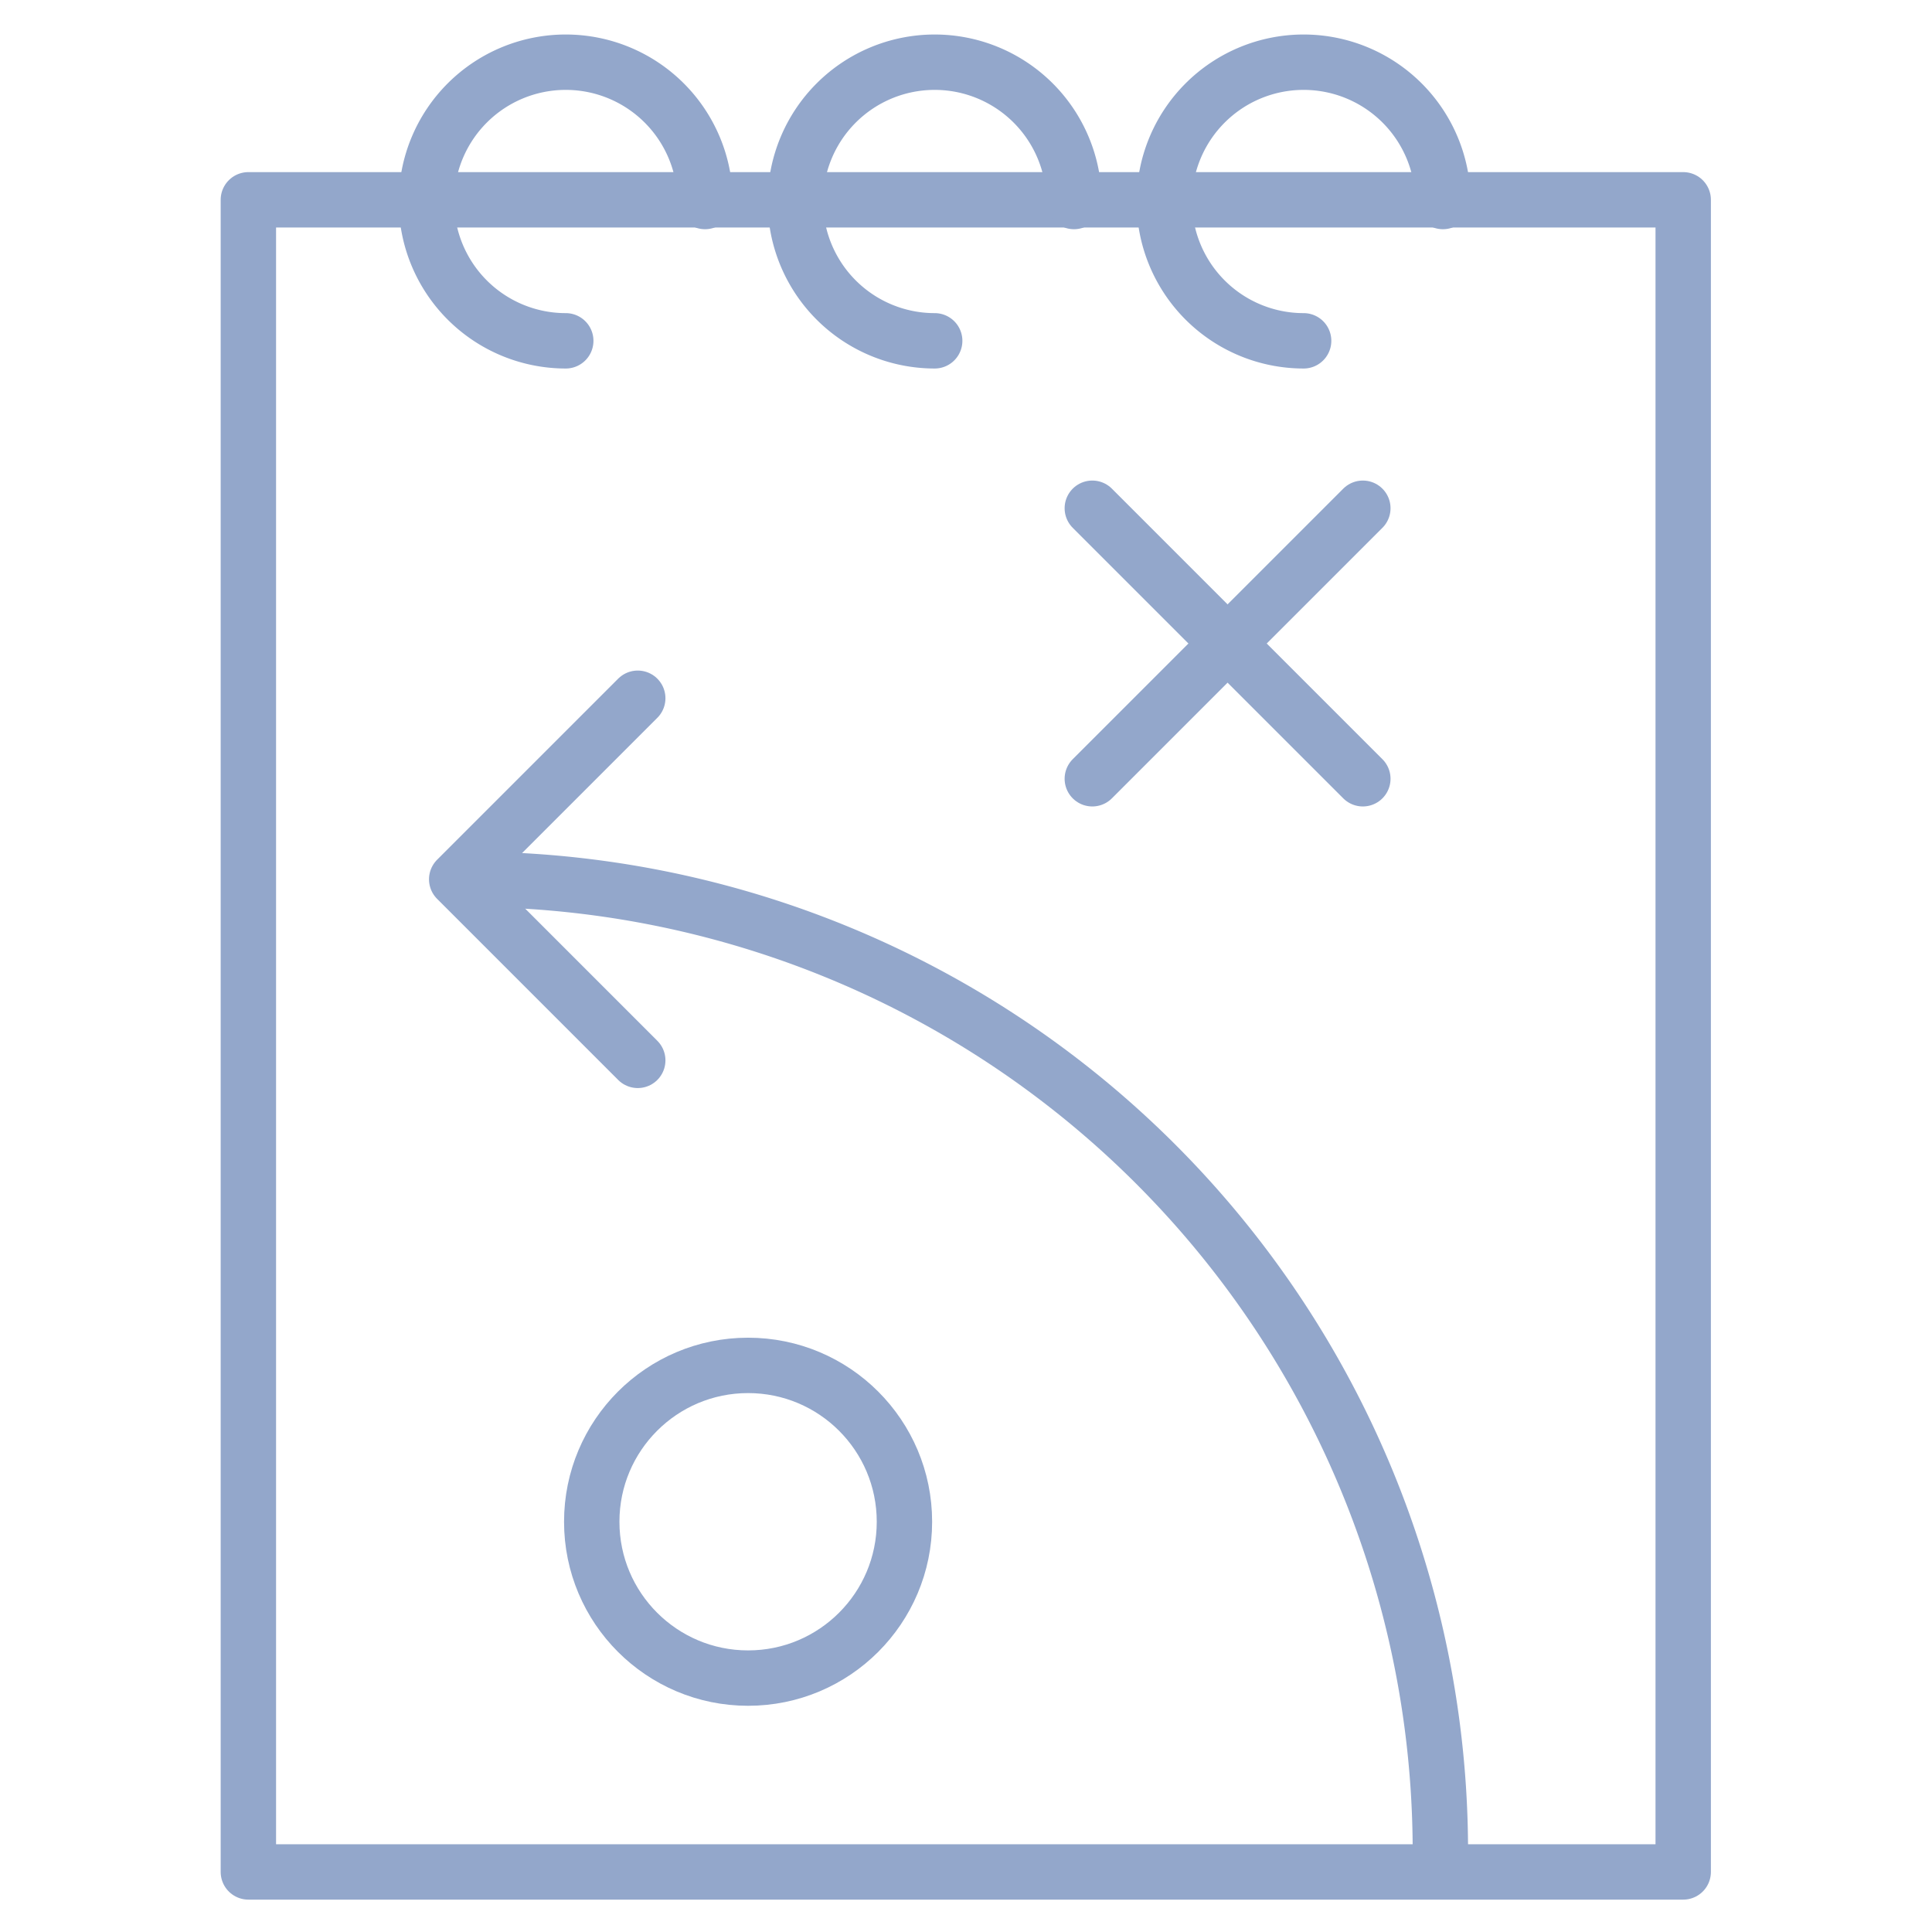 <svg xmlns="http://www.w3.org/2000/svg" viewBox="0 0 45.35 45.35"><defs><style>.cls-1{fill:none;stroke:#93a7cb;stroke-linecap:round;stroke-linejoin:round;stroke-width:1.3px;}</style></defs><g id="icone"><rect class="cls-1" x="5.83" y="4.69" width="33.68" height="39.25"/><path class="cls-1" d="M13.28,8a3.27,3.27,0,1,1,3.27-3.27"/><path class="cls-1" d="M21.94,8a3.27,3.27,0,1,1,3.27-3.27"/><path class="cls-1" d="M30.6,8a3.27,3.27,0,1,1,3.27-3.27"/><path class="cls-1" d="M11,20.64A22.82,22.82,0,0,1,33.81,43.46"/><polyline class="cls-1" points="14.97 24.89 10.72 20.64 14.97 16.39"/><line class="cls-1" x1="25.64" y1="11.93" x2="31.99" y2="18.28"/><line class="cls-1" x1="31.99" y1="11.93" x2="25.64" y2="18.28"/><circle class="cls-1" cx="17.56" cy="35.72" r="3.67"/></g></svg>